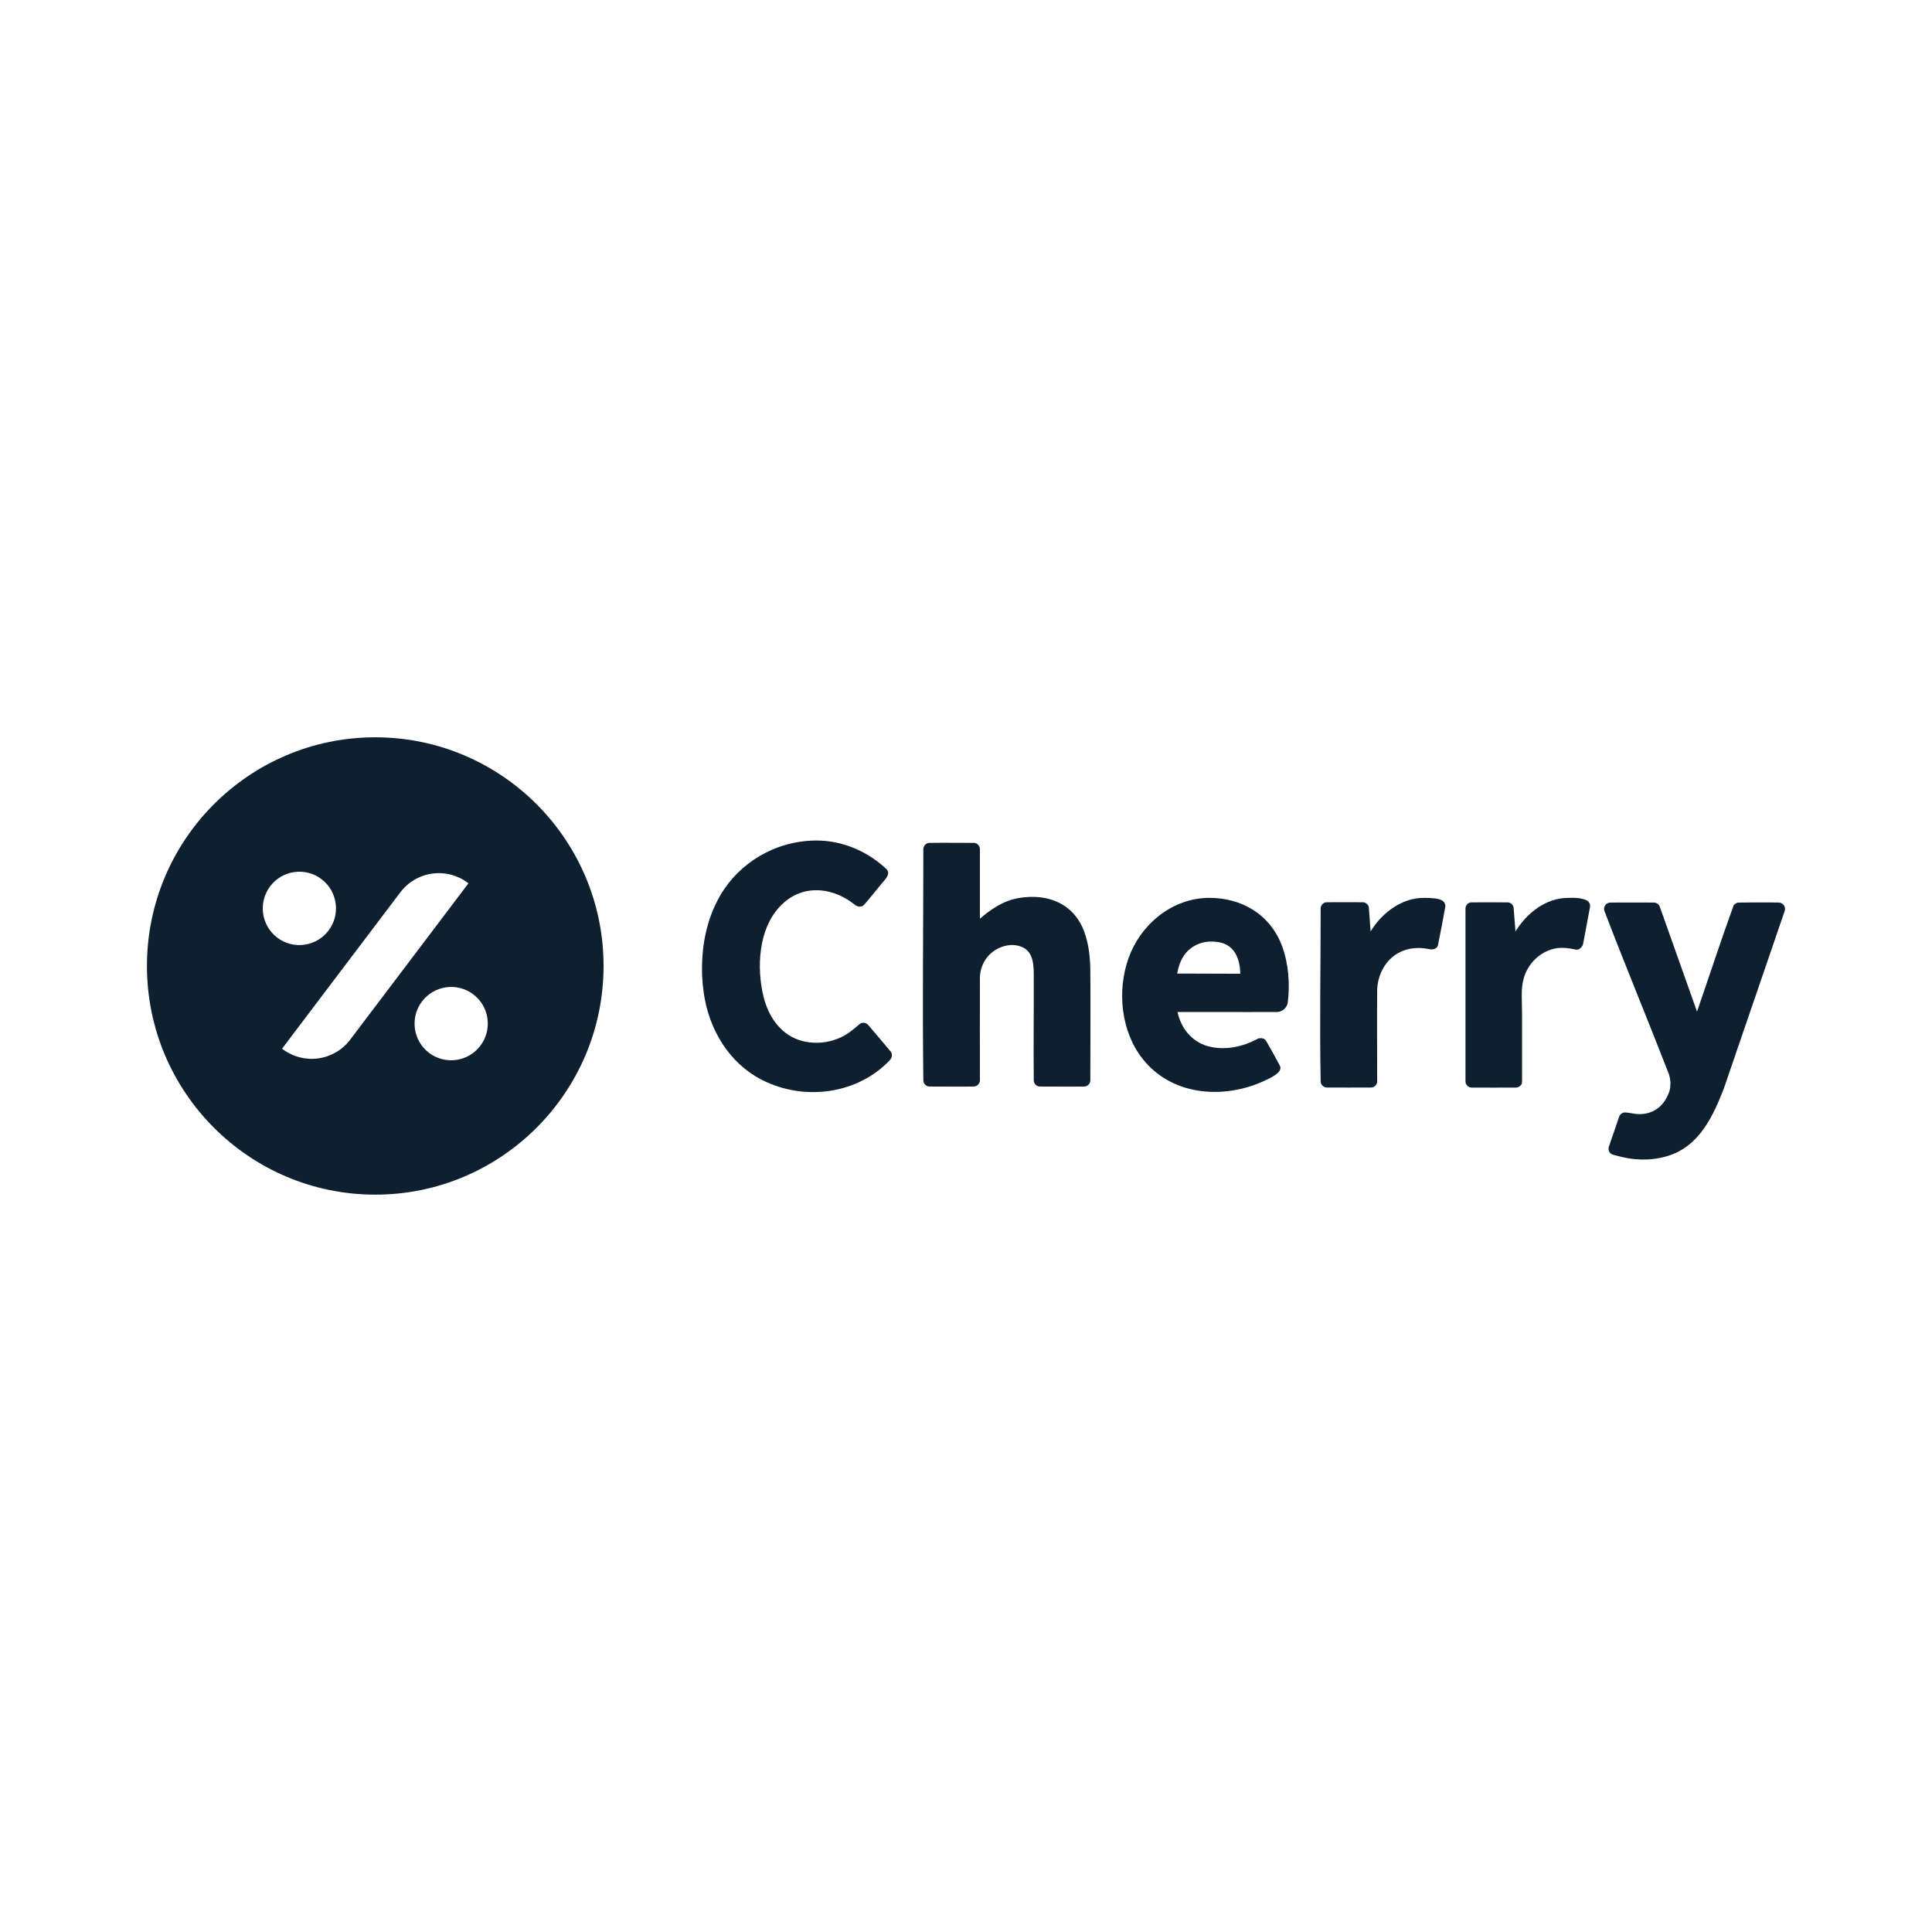 <?xml version="1.0" encoding="UTF-8"?>
<svg id="Layer_1" data-name="Layer 1" xmlns="http://www.w3.org/2000/svg" version="1.1" viewBox="0 0 370.23 370.23">
  <defs>
    <style>
      .cls-1 {
        fill-rule: evenodd;
      }

      .cls-1, .cls-2 {
        fill: #0e202f;
        stroke-width: 0px;
      }
    </style>
  </defs>
  <path class="cls-1" d="M71.91,228.93c24.15,0,43.75-19.63,43.75-43.82s-19.6-43.82-43.75-43.82-43.75,19.63-43.75,43.82,19.6,43.82,43.75,43.82ZM90.7,190.55c3.09,2.34,3.69,6.76,1.35,9.85-2.34,3.09-6.75,3.7-9.83,1.36-3.09-2.34-3.69-6.76-1.35-9.85,2.34-3.09,6.75-3.7,9.83-1.36ZM89.77,169.27s-.03-.02-.09-.07c-1.95-1.48-4.42-2.13-6.85-1.79-2.43.34-4.63,1.62-6.11,3.58-8.24,10.88-22.67,29.97-22.67,29.97,0,0,.03.02.09.07,1.96,1.48,4.42,2.13,6.85,1.79,2.43-.34,4.63-1.62,6.11-3.58,8.24-10.88,22.67-29.97,22.67-29.97ZM61.61,168.47c3.09,2.34,3.69,6.76,1.35,9.85-2.34,3.09-6.75,3.7-9.83,1.36-3.09-2.34-3.69-6.76-1.35-9.85,2.34-3.09,6.75-3.7,9.83-1.36Z"/>
  <path class="cls-2" d="M156.57,161.07c4.7.03,9.29,1.88,12.94,5.14.23.22.51.43.63.73.3.79-.49,1.55-1.15,2.34-1.15,1.38-2.27,2.82-3.42,4.12-.47.49-1.22.43-1.85-.08-3.7-3-9.22-4.06-13.43-.41-4.66,4-5.34,11.36-4.19,17.14.63,3.21,2.15,6.41,4.98,8.26,3.3,2.17,7.93,1.91,11.16-.12.89-.56,1.64-1.24,2.48-1.94.44-.38,1.19-.33,1.61.12,1.47,1.68,2.88,3.41,4.33,5.12.07.07.07.07.09.11.3.48.19,1.12-.26,1.58-5.97,6.35-16.21,8-24.54,3.73-6.11-3.12-10.13-9.55-11.11-16.78-.14-.99-.23-1.98-.28-2.97-.23-5.36.7-10.8,3.46-15.56,3.63-6.26,10.53-10.45,18.25-10.53h.28Z"/>
  <path class="cls-2" d="M198.04,171.87c4.14.05,8.03,2.03,9.73,6.66.87,2.37,1.15,4.96,1.17,7.49.05,7.01,0,14.01,0,21.02,0,.61-.52,1.15-1.15,1.17-2.83.04-5.66,0-8.52,0-.61,0-1.15-.52-1.17-1.14-.07-6.54.02-13.08,0-19.62,0-2.18.05-4.77-1.97-5.84-2.32-1.22-5.38-.14-6.95,1.81-.89,1.11-1.38,2.52-1.4,3.95-.02,6.56,0,13.11,0,19.67,0,.6-.52,1.15-1.15,1.17-2.83.04-5.69,0-8.52,0-.61,0-1.15-.52-1.17-1.14-.19-14.79,0-29.59,0-44.38,0-.6.52-1.15,1.15-1.17,2.83-.04,5.69,0,8.52,0,.61,0,1.17.54,1.17,1.17v13.37c.07-.06.14-.12.21-.19,1.59-1.34,3.35-2.57,5.24-3.25,1.52-.55,3.16-.76,4.8-.75Z"/>
  <path class="cls-2" d="M225.65,193.92c.61,2.98,2.64,5.69,5.85,6.57,3.21.88,6.71.11,9.59-1.47,0,0,1.1-.33,1.54.45.91,1.59,1.82,3.19,2.64,4.77.54,1.17-1.33,2.11-2.97,2.87-.3.14-.61.27-.91.4-7.46,3.07-16.94,2.37-22.46-4.64-4.12-5.24-4.89-12.98-2.69-19.2,2.22-6.27,7.93-11.29,14.9-11.6.26-.01.54-.01.82-.01,5.59.05,11.37,2.82,13.76,9.35,1.22,3.36,1.47,7.11,1.08,10.53,0,.05,0,.1-.02.15-.12.98-1.01,1.82-2.06,1.84-3.84.02-7.67,0-11.53,0h-7.53ZM232.01,180.43c-1.99.01-4,.98-5.17,2.74-.66,1.01-1.05,2.19-1.26,3.39l12.1.04c-.05-2.48-.87-5.28-3.74-5.97-.63-.15-1.26-.2-1.92-.2Z"/>
  <path class="cls-2" d="M261.2,172.9c.58.03,1.08.51,1.12,1.08l.33,4.51c.05-.05.07-.1.09-.15,2.2-3.53,5.99-6.31,10.15-6.28.16,0,.35,0,.54.01.98.03,2.04.04,2.9.48.44.22.7.75.63,1.23-.42,2.43-.91,4.83-1.38,7.25,0,.08-.02.08-.02.11-.19.62-.87.92-1.61.76-2.53-.55-5.22-.18-7.28,1.64-1.73,1.54-2.71,3.87-2.76,6.18-.05,5.83,0,11.67,0,17.51,0,.61-.51,1.15-1.12,1.17-2.85.03-5.69,0-8.54,0-.61,0-1.15-.52-1.17-1.14-.21-11.06,0-22.12,0-33.19.02-.61.51-1.15,1.15-1.17,2.32-.02,4.61,0,6.93,0,.02,0,.02,0,.05,0Z"/>
  <path class="cls-2" d="M288.96,172.92c.56.03,1.05.51,1.1,1.08l.35,4.51c.07-.12.14-.25.23-.37,2.15-3.31,5.62-5.97,9.59-6.07,1.31-.03,2.71-.09,3.86.49.42.22.68.74.61,1.23-.44,2.42-.91,4.83-1.36,7.25,0,0-.47,1.1-1.38.93-1.33-.29-2.71-.48-4.05-.19-2.81.61-5.15,2.86-5.94,5.78-.56,2-.3,4.2-.3,6.37v13.34c-.02.58-.19.66-.4.84-.19.19-.47.29-.75.3-2.83.03-5.68,0-8.52,0-.61,0-1.15-.53-1.17-1.14v-33.21c.02-.6.51-1.12,1.12-1.14,2.32-.02,4.63,0,6.93,0t.07,0Z"/>
  <path class="cls-2" d="M340.94,172.96c.73.03,1.31.83,1.08,1.55l-11.7,34.14c-1.99,5.13-4.49,10.4-9.69,12.5-3.09,1.24-6.67,1.32-9.73.59-.58-.14-1.15-.29-1.73-.44,0,0-.4-.1-.66-.39-.26-.31-.33-.75-.21-1.14.66-1.94,1.33-3.87,1.99-5.81.19-.52.75-.86,1.31-.77,0,0,1.01.12,1.45.21,2.18.41,4.56-.35,5.92-2.38.37-.55.66-1.15.89-1.77.12-.32.05-.1.12-.44.23-1.04.14-2.13-.23-3.14-4.05-10.4-8.33-20.72-12.31-31.14-.23-.69.3-1.55,1.1-1.57,2.81-.01,5.62-.02,8.42,0,.49.01.94.33,1.1.78l7.14,20.11c2.32-6.71,4.52-13.45,6.93-20.12.02-.07.02-.08.02-.11.19-.38.61-.65,1.05-.66,2.57-.02,5.17-.05,7.74,0Z"/>
</svg>